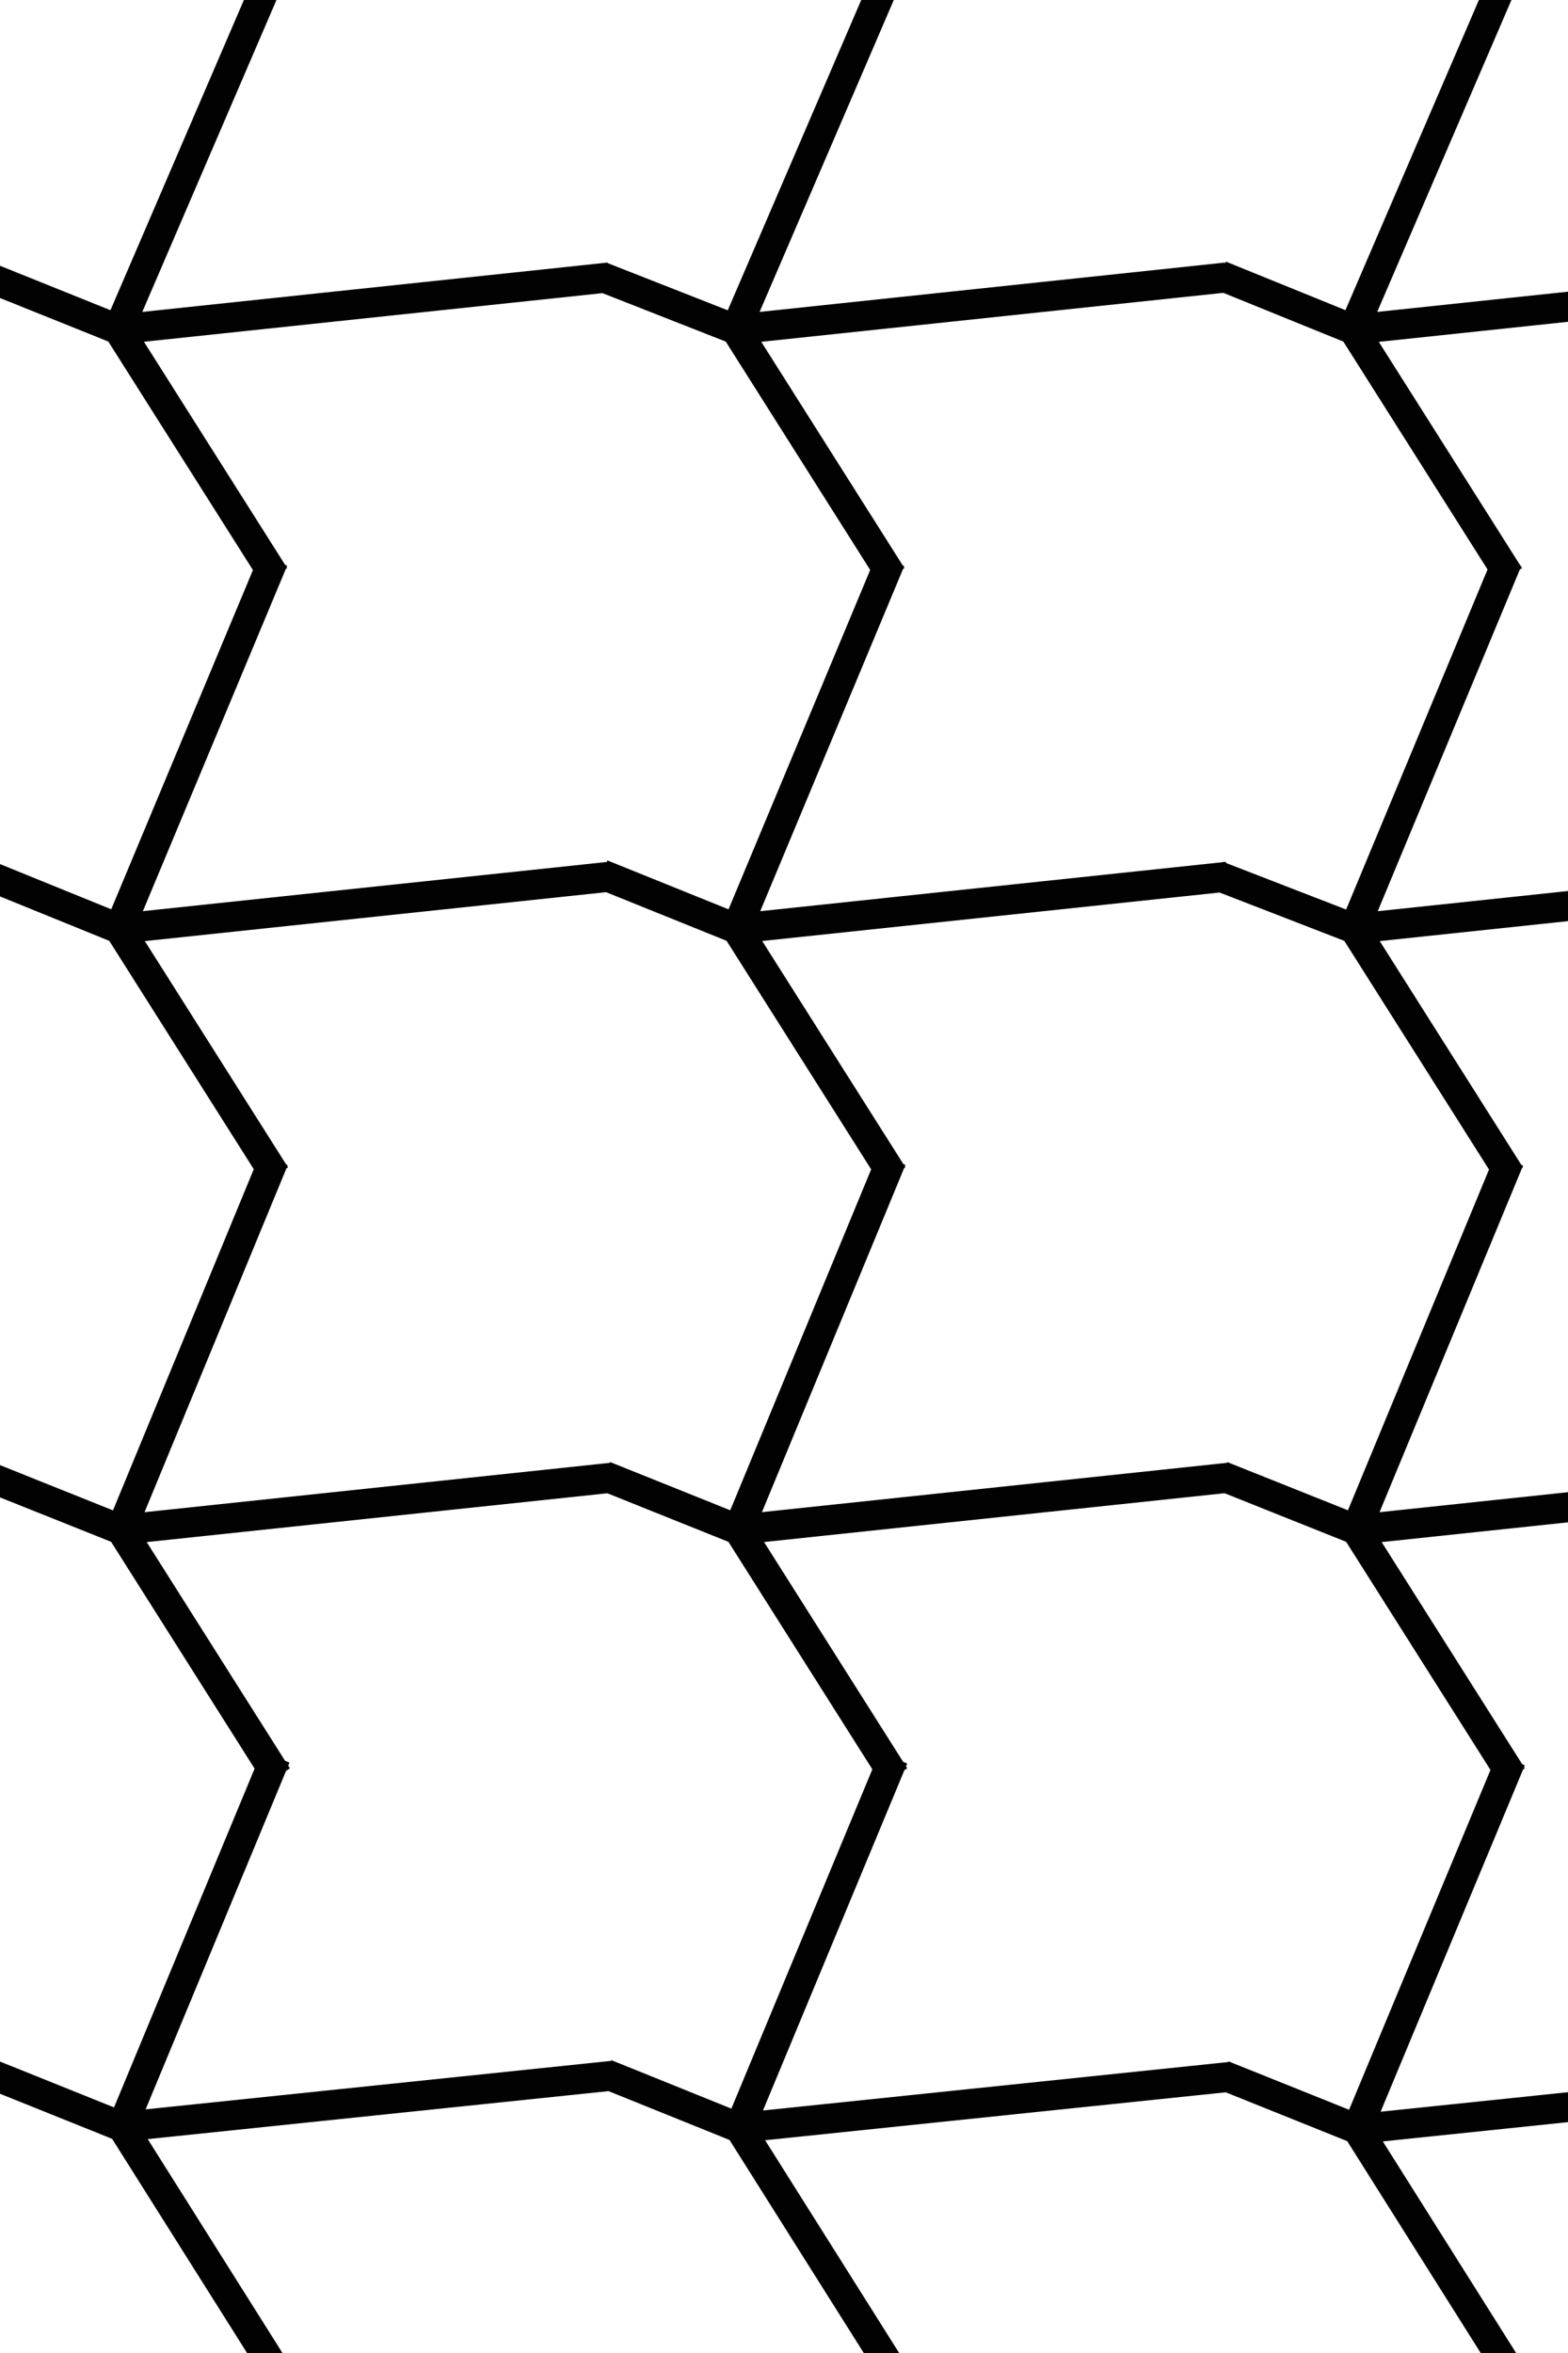 <?xml version="1.0" encoding="UTF-8"?> <svg xmlns="http://www.w3.org/2000/svg" xmlns:xlink="http://www.w3.org/1999/xlink" version="1.1" id="Слой_1" x="0px" y="0px" viewBox="0 0 320 480" style="enable-background:new 0 0 320 480;" xml:space="preserve"> <style type="text/css"> .st0{fill:#020203;} </style> <path class="st0" d="M629.77,427.5l-0.63-6.08l-95.08,9.9l29.25-70.4l0.18-0.11l-0.08-0.13l0.03-0.06l-0.09-0.04l-29.08-45.94 l95.28-10.1l-0.64-6.07l-95.06,10.08l29-70.16l0.28-0.18l-0.13-0.2l0.09-0.22l-0.32-0.13l-28.87-45.61l95.28-10.1l-0.64-6.07 l-94.98,10.07l29.05-67.51l0.27-0.16l-0.12-0.19l0.12-0.28l-0.39-0.17l-28.89-47.82L629,59.7l-0.64-6.07L533.38,63.7L562.7-4.44 l-5.61-2.41l-30.22,70.21l-24.46-9.65l-0.29,0.73l-0.09-0.88l-94.98,10.07l29.33-68.14l-5.61-2.41l-30.22,70.21l-24.46-9.65 l-0.03,0.08l-0.02-0.16l-94.98,10.07L310.4-4.51l-5.61-2.41l-30.21,70.19l-24.39-9.9l-0.17,0.42L250,53.56l-94.98,10.07l29.33-68.14 l-5.61-2.41l-30.22,70.22l-24.49-9.62l-0.01-0.12L29.04,63.63L58.36-4.51l-5.61-2.41l-30.21,70.2L-1.4,53.65l-0.06,0.15l-0.03-0.24 l-94.98,10.07l29.33-68.14l-5.61-2.41l-30.22,70.21l-24.39-9.64l-0.09,0.22l-0.03-0.3l-94.98,10.07l29.33-68.14l-5.61-2.41 l-30.14,70.03l-23.45-11.11l-2.61,5.52l25.51,12.08l29.64,46.82l-28.93,68.91l-23.42-11.1l-2.61,5.52l25.51,12.08l29.76,47.01 l-28.87,69.08l-23.42-11.09l-2.61,5.52l25.51,12.08l29.44,46.5l-28.7,68.31l-23.4-11.14l-2.63,5.52l25.49,12.13l31.28,49.63 l5.17-3.26l-29.13-46.22l93.96-9.78l24.76,9.95l31.23,49.54l5.17-3.26l-29.13-46.22l93.58-9.74l24.66,9.91l31.23,49.54l5.17-3.26 l-29.13-46.22l94.04-9.79l24.69,9.96l31.23,49.54l5.17-3.26l-29.13-46.22l94-9.78l24.79,9.96l31.23,49.54l5.17-3.26l-29.13-46.22 l94.13-9.8l24.6,9.97l31.23,49.54l5.17-3.26l-29.13-46.22l94.25-9.81l24.8,10.05l31.23,49.54l5.17-3.26l-29.13-46.22L629.77,427.5z M502.91,421.9l-0.08-0.78l-95.08,9.89l29.12-70.07l0.32-0.2l-0.14-0.22l0.09-0.21l-0.3-0.12l-28.87-45.61l94.23-9.99l24.82,10 l29.55,46.68l-28.95,69.66l-24.36-9.87L502.91,421.9z M376.85,420.96l-0.01-0.08l-95.08,9.9l29.07-69.81l0.36-0.23l-0.16-0.25 l0.15-0.37l-0.52-0.22l-28.69-45.32l94.11-9.97l24.61,9.92l29.49,46.58l-28.89,69.51l-24.36-9.87L376.85,420.96z M250.7,420.5 l-0.06,0.15l-94.93,9.88l28.87-69.44l0.57-0.36l-0.25-0.4l0.24-0.58l-0.82-0.34l-28.39-44.84l93.98-9.96l24.81,9.91l29.46,46.54 l-28.86,69.32L250.7,420.5z M124.77,420.26l-0.06,0.15l-94.99,9.89l28.67-69.07l0.77-0.49l-0.34-0.54l0.26-0.63l-0.9-0.37 l-28.24-44.62l94.01-9.96l24.71,9.91l29.37,46.4l-28.77,69.22L124.77,420.26z M-0.66,420.49l-0.03-0.33l-95.08,9.9l28.6-68.79 l0.83-0.53l-0.37-0.58l0.32-0.77l-1.09-0.45l-28.08-44.36l93.56-9.92l24.68,9.87l29.28,46.26L23.27,429.9l-23.86-9.59L-0.66,420.49z M-126.82,419.78l-0.06,0.16l-94.86,9.87l28.88-68.74l0.53-0.34l-0.23-0.37l0.22-0.53l-0.77-0.32l-28.45-44.94l93.94-9.96 l24.78,9.91l29.26,46.22l-28.66,68.93L-126.82,419.78z M503.02,298.34l-0.34,0.85l-0.08-0.78l-95.06,10.08l29-70.16l0.28-0.18 l-0.13-0.2l0.09-0.22l-0.32-0.13l-28.87-45.61l93.8-9.94l25.26,9.97l29.5,46.6l-28.75,69.56L503.02,298.34z M376.7,298.27 l-0.09,0.21l-0.01-0.08l-95.06,10.08l29.08-70.21l0.19-0.12l-0.09-0.14l0.1-0.24l-0.34-0.14l-28.9-45.65l93.68-9.93l25.05,9.89 l29.5,46.6l-28.75,69.56L376.7,298.27z M250.47,298.26l-0.06,0.15l-94.91,10.06l29.01-70.17l0.26-0.17l-0.12-0.19l0.13-0.31 l-0.43-0.18l-28.8-45.49l93.34-9.89l25.46,9.86l29.53,46.65l-28.79,69.51L250.47,298.26z M124.54,298.26l-0.06,0.15L29.5,308.48 l28.95-70.13l0.33-0.21l-0.15-0.24l0.09-0.21l-0.3-0.12l-28.86-45.59l94.13-9.98l24.59,9.92l29.51,46.62l-28.76,69.55L124.54,298.26 z M-0.82,298.55l-0.07,0.18l-0.03-0.33l-95.06,10.08l29.02-70.17l0.26-0.16l-0.12-0.18l0.08-0.2l-0.29-0.12l-28.9-45.66l93.89-9.95 l24.34,9.89l29.49,46.58l-28.73,69.6L-0.82,298.55z M502.42,175.87l-0.15,0.37l-0.05-0.44l-94.98,10.07l29.05-67.51l0.27-0.16 l-0.12-0.19l0.12-0.28l-0.39-0.17l-28.89-47.82l93.9-9.95l25.24,9.95l29.49,48.81l-28.86,67.05L502.42,175.87z M429.6,118.48 l-28.86,67.05l-24.5-9.67l-0.01-0.06l-0.11,0.01l-0.03-0.01l-0.01,0.02l-94.91,10.06l29-69.7l0.45-0.28l-0.2-0.31l0.04-0.11 l-0.15-0.06l-28.92-45.68l93.67-9.93l25.03,9.87L429.6,118.48z M303.58,116.17l-28.86,69.37l-24.5-9.49l-0.03-0.24l-0.47,0.05 l-0.15-0.06l-0.03,0.08l-94.39,10l29.14-69.8l0.29-0.19l-0.13-0.21l0.09-0.21l-0.3-0.12l-28.88-45.62l94.3-9.99l24.49,9.94 L303.58,116.17z M177.59,116.27l-28.91,69.23l-24.72-9.98l-0.13,0.32l-94.67,10.03l29.17-69.81l0.27-0.17l-0.12-0.19l0.12-0.3 l-0.42-0.18l-28.8-45.5l93.57-9.92l25.16,9.88L177.59,116.27z M51.62,116.29L22.7,185.49l-23.8-9.67l-0.16,0.39l-0.04-0.4 l-95.05,10.07l29.09-69.76l0.35-0.22l-0.16-0.25l0.07-0.18l-0.26-0.11l-28.88-45.63l93.67-9.93l24.57,9.87L51.62,116.29z M-73.92,116.23l-28.89,69.29l-24.47-9.68l0-0.03l-0.05,0.01l-0.01-0.01l0,0.01l-94.96,10.07l29.34-69.89l-0.03-0.01l0.13-0.08 l-29.22-46.16l93.72-9.93l25.01,9.89L-73.92,116.23z M-128.19,182.04l24.99,9.89l29.51,46.62l-28.76,69.55l-24.6-9.84l-0.06,0.16 l-94.84,10.05l29.27-70.04l-0.29-0.12l0.28-0.18l-29.22-46.16L-128.19,182.04z"></path> </svg> 